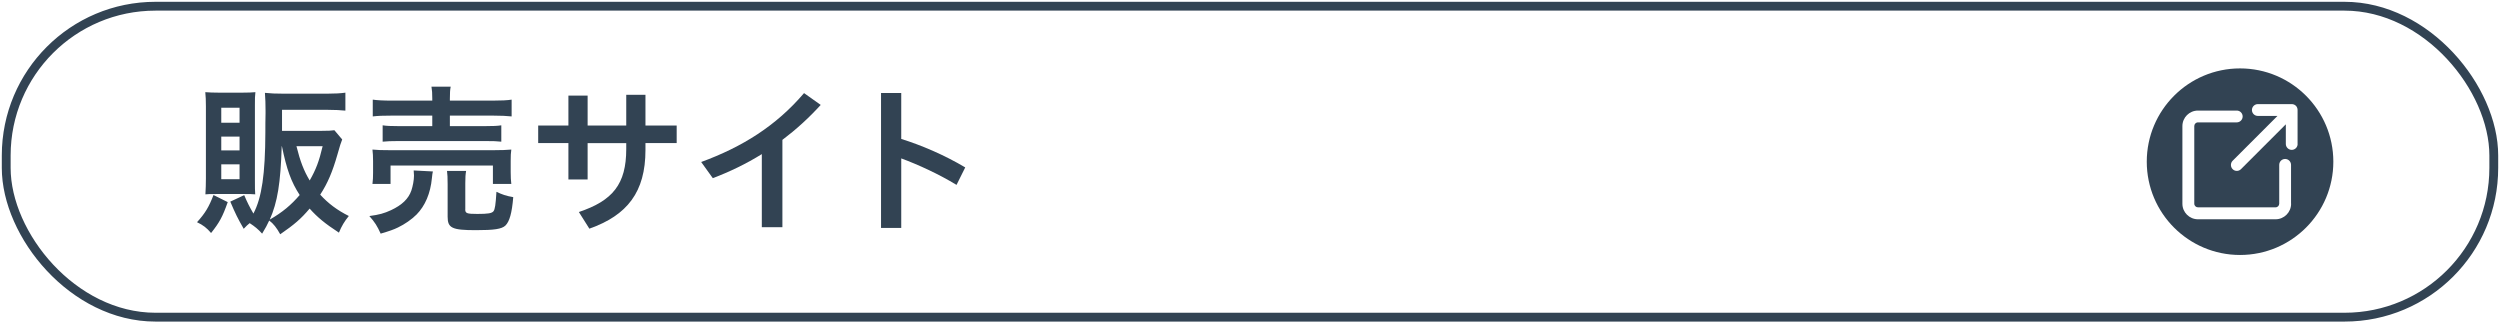 <?xml version="1.0" encoding="UTF-8"?>
<svg id="_レイヤー_1" data-name="レイヤー_1" xmlns="http://www.w3.org/2000/svg" width="402" height="52" version="1.1" viewBox="0 0 402 52">
  <!-- Generator: Adobe Illustrator 29.1.0, SVG Export Plug-In . SVG Version: 2.1.0 Build 142)  -->
  <defs>
    <style>
      .st0 {
        fill: none;
        stroke: #324353;
        stroke-miterlimit: 10;
        stroke-width: 1.42px;
      }

      .st1 {
        fill: #324353;
      }
    </style>
  </defs>
  <path class="st1" d="M360.2,11c-8.28,0-15,6.72-15,15s6.72,15,15,15,15-6.72,15-15-6.72-15-15-15ZM368.41,32.76c0,1.38-1.12,2.5-2.5,2.5h-12.48c-1.38,0-2.5-1.12-2.5-2.5v-12.48c0-1.38,1.12-2.5,2.5-2.5h6.24c.53,0,.95.43.95.95s-.43.95-.95.95h-6.24c-.33,0-.59.27-.59.59v12.48c0,.33.27.59.59.59h12.48c.33,0,.59-.27.59-.59v-6.24c0-.53.43-.95.95-.95s.95.43.95.95v6.24ZM369.46,23.15c0,.53-.43.95-.95.95s-.95-.43-.95-.95v-3.16l-7.21,7.21c-.19.19-.43.28-.67.28s-.49-.09-.67-.28c-.37-.37-.37-.98,0-1.35l7.21-7.21h-3.16c-.53,0-.95-.43-.95-.95s.43-.95.95-.95h5.46c.12,0,.25.03.36.07.11.05.22.12.3.2,0,0,0,0,0,0,0,0,0,0,0,0,.09.09.16.19.2.31.05.12.07.24.07.36v5.46Z"/>
  <g>
    <path class="st1" d="M36.62,32.5c-.83,2.37-1.35,3.3-2.68,4.97-.68-.81-1.27-1.27-2.26-1.74,1.33-1.46,1.92-2.47,2.65-4.37l2.29,1.14ZM34.82,31.2c-1.07,0-1.38,0-1.79.05.05-.88.08-1.66.08-2.55v-11.62c0-.88-.03-1.61-.1-2.26.65.05,1.33.08,2.26.08h3.64c1.07,0,1.56-.03,2.16-.08-.08.62-.08,1.01-.08,2.08v12.17c0,1.14,0,1.61.05,2.18-.57-.05-.91-.05-1.82-.05h-4.39ZM35.58,19.74h2.94v-2.42h-2.94v2.42ZM35.58,24.18h2.94v-2.21h-2.94v2.21ZM35.58,28.81h2.94v-2.39h-2.94v2.39ZM55.03,22.41c-.26.68-.34.91-.78,2.47-.78,2.73-1.56,4.58-2.76,6.42,1.27,1.4,2.73,2.5,4.6,3.43-.7.86-1.17,1.64-1.59,2.68-2.24-1.46-3.46-2.47-4.71-3.87-1.4,1.66-2.47,2.57-4.73,4.13-.55-1.01-1.12-1.74-1.77-2.21-.34.75-.55,1.12-1.14,2.11-.62-.7-1.2-1.17-2-1.69-.36.31-.52.42-.96.91-.96-1.66-1.33-2.42-2.16-4.37l2.24-1.04c.47,1.12.86,1.9,1.48,2.96,1.35-2.55,1.9-6.37,1.92-13.05,0-.94,0-1.98.03-3.09v-.36c0-1.07-.03-2.03-.1-2.91.91.1,1.79.13,2.86.13h7.25c1.17,0,2.03-.05,2.83-.16v2.89c-.81-.08-1.66-.13-2.81-.13h-7.38v3.38h6.34c1.07,0,1.61-.03,2.08-.1l1.25,1.48ZM45.3,23.51c-.18,5.95-.68,9-1.92,11.8,2.03-1.17,3.43-2.34,4.81-3.95-1.38-2.13-2.08-4.08-2.86-7.85h-.03ZM47.67,23.51c.6,2.42,1.2,3.98,2.13,5.51,1.01-1.77,1.51-3.09,2.08-5.51h-4.21Z"/>
    <path class="st1" d="M69.61,27.56c-.08.34-.1.49-.16,1.09-.23,2.44-1.09,4.45-2.47,5.85-.78.78-1.9,1.56-2.99,2.08-.7.34-1.35.57-2.78.99-.55-1.22-.94-1.85-1.82-2.83,1.59-.21,2.39-.44,3.48-.94,1.77-.83,2.81-1.82,3.28-3.17.23-.7.42-1.66.42-2.39,0-.23-.03-.55-.05-.83l3.09.16ZM59.89,29.59c.08-.6.1-1.14.1-1.85v-1.82c0-.75-.03-1.3-.1-1.87.81.08,1.48.1,2.73.1h16.82c1.25,0,1.9-.03,2.78-.1-.08.55-.1.99-.1,1.79v1.87c0,.75.03,1.33.1,1.87h-2.96v-2.96h-16.46v2.96h-2.91ZM69.51,15.89c0-.91-.03-1.35-.13-1.95h3.09c-.1.49-.13,1.01-.13,1.95v.29h6.86c1.4,0,2.42-.05,3.07-.16v2.7c-.81-.08-1.66-.13-2.99-.13h-6.94v1.69h5.67c1.3,0,1.95-.03,2.6-.13v2.63c-.7-.08-1.33-.1-2.6-.1h-13.91c-1.2,0-1.85.03-2.57.1v-2.63c.65.1,1.3.13,2.57.13h5.41v-1.69h-6.53c-1.35,0-2.18.03-3.04.13v-2.7c.65.1,1.66.16,3.12.16h6.45v-.29ZM74.81,33.65c0,.65.23.75,1.95.75s2.34-.1,2.6-.44c.23-.31.34-1.01.47-3.12.86.42,1.61.68,2.7.86-.21,2.57-.6,3.93-1.27,4.58-.6.55-1.79.73-4.73.73-3.85,0-4.55-.34-4.55-2.16v-5.23c0-1.07-.03-1.61-.1-2.13h3.07c-.1.57-.13,1.04-.13,1.98v4.19Z"/>
    <path class="st1" d="M94.49,28.86h-3.09v-5.85h-4.86v-2.83h4.86v-4.81h3.09v4.81h6.21v-4.94h3.09v4.94h5.02v2.83h-5.02v1.12c0,6.73-2.91,10.48-9.02,12.64l-1.69-2.68c5.46-1.82,7.62-4.5,7.62-10.11v-.96h-6.21v5.85Z"/>
    <path class="st1" d="M125.8,36.53h-3.3v-11.75c-2.5,1.56-5.15,2.83-7.88,3.87l-1.87-2.6c6.6-2.42,12.04-5.8,16.54-11.08l2.68,1.9c-1.92,2.11-3.98,3.98-6.16,5.62v14.04Z"/>
    <path class="st1" d="M144.91,22.34c3.2.99,6.92,2.57,10.3,4.58l-1.4,2.81c-2.83-1.72-6.08-3.22-8.89-4.26v11.18h-3.25V14.95h3.25v7.38Z"/>
  </g>
  <rect class="st0" x="1" y="1" width="400" height="50" rx="24" ry="24"/>
</svg>